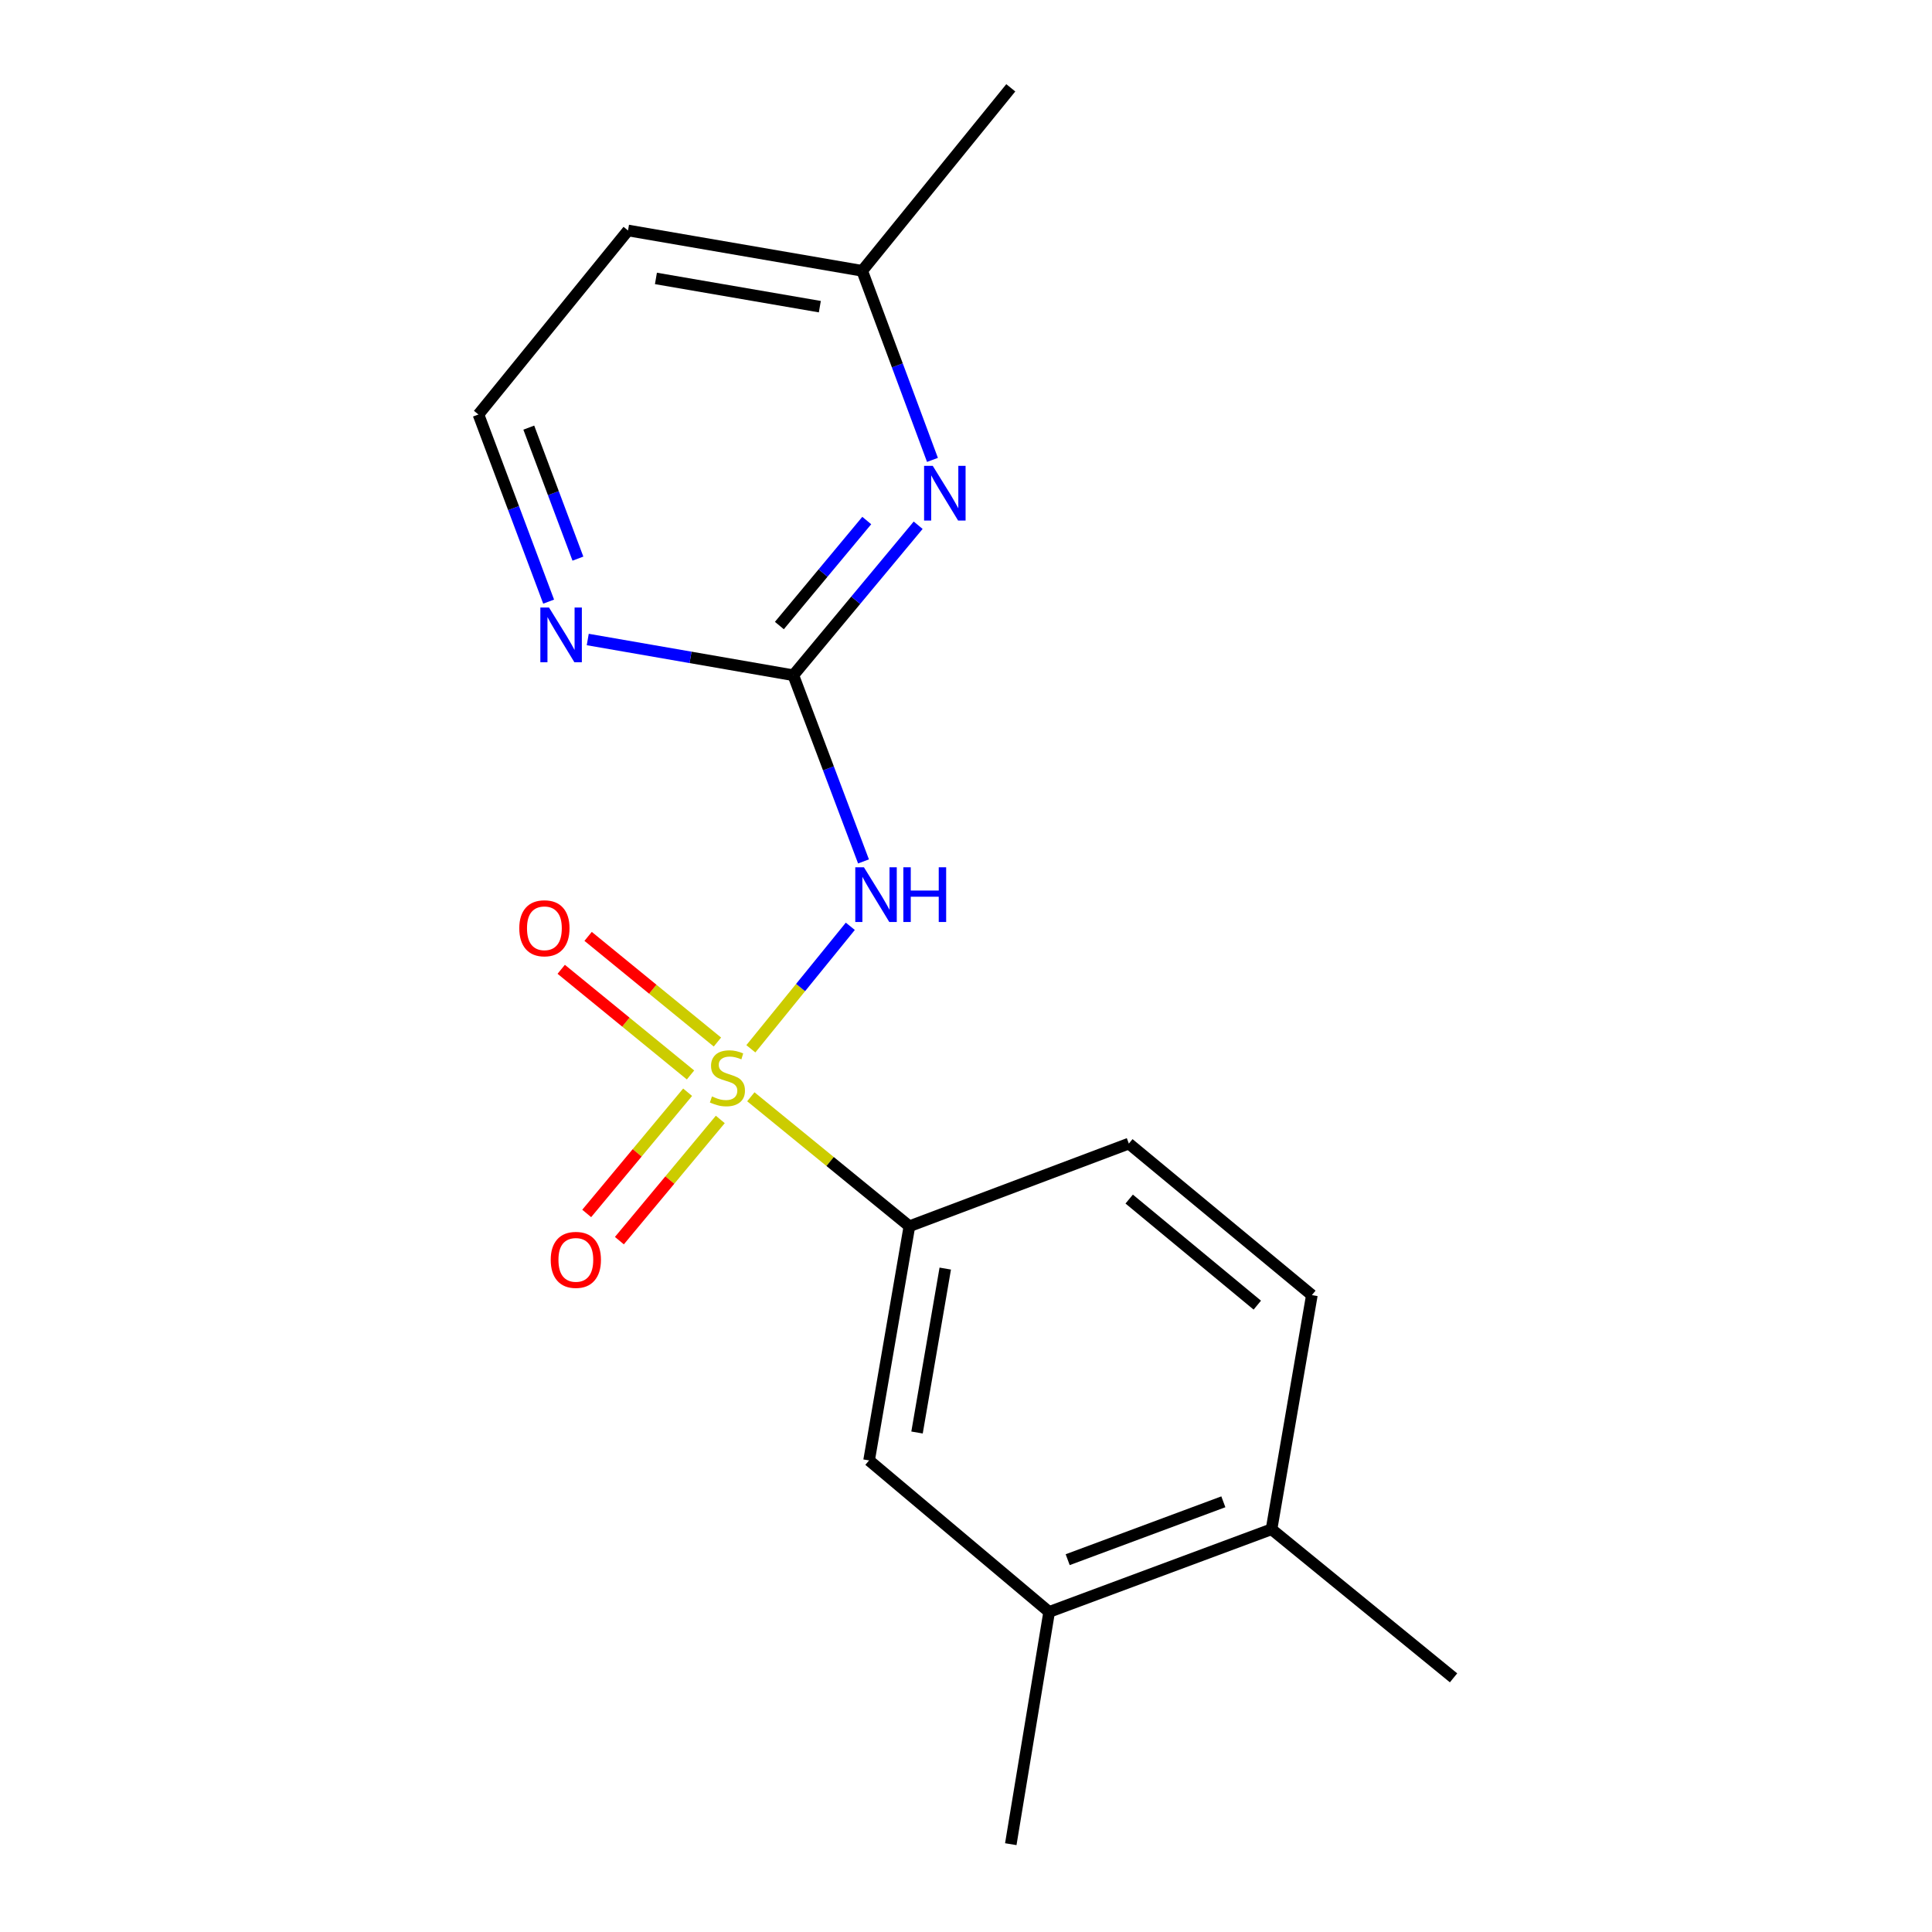 <?xml version='1.0' encoding='iso-8859-1'?>
<svg version='1.1' baseProfile='full'
              xmlns='http://www.w3.org/2000/svg'
                      xmlns:rdkit='http://www.rdkit.org/xml'
                      xmlns:xlink='http://www.w3.org/1999/xlink'
                  xml:space='preserve'
width='1000px' height='1000px' viewBox='0 0 1000 1000'>
<!-- END OF HEADER -->
<rect style='opacity:1.0;fill:#FFFFFF;stroke:none' width='1000' height='1000' x='0' y='0'> </rect>
<path class='bond-0' d='M 388.643,542.855 L 414.381,511.155' style='fill:none;fill-rule:evenodd;stroke:#CCCC00;stroke-width:6px;stroke-linecap:butt;stroke-linejoin:miter;stroke-opacity:1' />
<path class='bond-0' d='M 414.381,511.155 L 440.12,479.456' style='fill:none;fill-rule:evenodd;stroke:#0000FF;stroke-width:6px;stroke-linecap:butt;stroke-linejoin:miter;stroke-opacity:1' />
<path class='bond-2' d='M 388.632,567.69 L 429.669,601.195' style='fill:none;fill-rule:evenodd;stroke:#CCCC00;stroke-width:6px;stroke-linecap:butt;stroke-linejoin:miter;stroke-opacity:1' />
<path class='bond-2' d='M 429.669,601.195 L 470.705,634.7' style='fill:none;fill-rule:evenodd;stroke:#000000;stroke-width:6px;stroke-linecap:butt;stroke-linejoin:miter;stroke-opacity:1' />
<path class='bond-4' d='M 371.336,539.355 L 337.873,512.012' style='fill:none;fill-rule:evenodd;stroke:#CCCC00;stroke-width:6px;stroke-linecap:butt;stroke-linejoin:miter;stroke-opacity:1' />
<path class='bond-4' d='M 337.873,512.012 L 304.41,484.669' style='fill:none;fill-rule:evenodd;stroke:#FF0000;stroke-width:6px;stroke-linecap:butt;stroke-linejoin:miter;stroke-opacity:1' />
<path class='bond-4' d='M 357.411,556.397 L 323.948,529.054' style='fill:none;fill-rule:evenodd;stroke:#CCCC00;stroke-width:6px;stroke-linecap:butt;stroke-linejoin:miter;stroke-opacity:1' />
<path class='bond-4' d='M 323.948,529.054 L 290.485,501.711' style='fill:none;fill-rule:evenodd;stroke:#FF0000;stroke-width:6px;stroke-linecap:butt;stroke-linejoin:miter;stroke-opacity:1' />
<path class='bond-5' d='M 355.91,565.341 L 329.794,596.707' style='fill:none;fill-rule:evenodd;stroke:#CCCC00;stroke-width:6px;stroke-linecap:butt;stroke-linejoin:miter;stroke-opacity:1' />
<path class='bond-5' d='M 329.794,596.707 L 303.678,628.073' style='fill:none;fill-rule:evenodd;stroke:#FF0000;stroke-width:6px;stroke-linecap:butt;stroke-linejoin:miter;stroke-opacity:1' />
<path class='bond-5' d='M 372.823,579.423 L 346.707,610.789' style='fill:none;fill-rule:evenodd;stroke:#CCCC00;stroke-width:6px;stroke-linecap:butt;stroke-linejoin:miter;stroke-opacity:1' />
<path class='bond-5' d='M 346.707,610.789 L 320.591,642.155' style='fill:none;fill-rule:evenodd;stroke:#FF0000;stroke-width:6px;stroke-linecap:butt;stroke-linejoin:miter;stroke-opacity:1' />
<path class='bond-1' d='M 446.948,445.87 L 428.786,397.687' style='fill:none;fill-rule:evenodd;stroke:#0000FF;stroke-width:6px;stroke-linecap:butt;stroke-linejoin:miter;stroke-opacity:1' />
<path class='bond-1' d='M 428.786,397.687 L 410.624,349.504' style='fill:none;fill-rule:evenodd;stroke:#000000;stroke-width:6px;stroke-linecap:butt;stroke-linejoin:miter;stroke-opacity:1' />
<path class='bond-3' d='M 410.624,349.504 L 442.932,310.683' style='fill:none;fill-rule:evenodd;stroke:#000000;stroke-width:6px;stroke-linecap:butt;stroke-linejoin:miter;stroke-opacity:1' />
<path class='bond-3' d='M 442.932,310.683 L 475.24,271.862' style='fill:none;fill-rule:evenodd;stroke:#0000FF;stroke-width:6px;stroke-linecap:butt;stroke-linejoin:miter;stroke-opacity:1' />
<path class='bond-3' d='M 403.401,323.779 L 426.016,296.605' style='fill:none;fill-rule:evenodd;stroke:#000000;stroke-width:6px;stroke-linecap:butt;stroke-linejoin:miter;stroke-opacity:1' />
<path class='bond-3' d='M 426.016,296.605 L 448.632,269.43' style='fill:none;fill-rule:evenodd;stroke:#0000FF;stroke-width:6px;stroke-linecap:butt;stroke-linejoin:miter;stroke-opacity:1' />
<path class='bond-7' d='M 410.624,349.504 L 357.42,340.255' style='fill:none;fill-rule:evenodd;stroke:#000000;stroke-width:6px;stroke-linecap:butt;stroke-linejoin:miter;stroke-opacity:1' />
<path class='bond-7' d='M 357.42,340.255 L 304.215,331.006' style='fill:none;fill-rule:evenodd;stroke:#0000FF;stroke-width:6px;stroke-linecap:butt;stroke-linejoin:miter;stroke-opacity:1' />
<path class='bond-6' d='M 470.705,634.7 L 449.835,755.913' style='fill:none;fill-rule:evenodd;stroke:#000000;stroke-width:6px;stroke-linecap:butt;stroke-linejoin:miter;stroke-opacity:1' />
<path class='bond-6' d='M 489.263,656.616 L 474.654,741.466' style='fill:none;fill-rule:evenodd;stroke:#000000;stroke-width:6px;stroke-linecap:butt;stroke-linejoin:miter;stroke-opacity:1' />
<path class='bond-10' d='M 470.705,634.7 L 584.29,591.919' style='fill:none;fill-rule:evenodd;stroke:#000000;stroke-width:6px;stroke-linecap:butt;stroke-linejoin:miter;stroke-opacity:1' />
<path class='bond-12' d='M 482.641,238.044 L 464.453,189.109' style='fill:none;fill-rule:evenodd;stroke:#0000FF;stroke-width:6px;stroke-linecap:butt;stroke-linejoin:miter;stroke-opacity:1' />
<path class='bond-12' d='M 464.453,189.109 L 446.264,140.173' style='fill:none;fill-rule:evenodd;stroke:#000000;stroke-width:6px;stroke-linecap:butt;stroke-linejoin:miter;stroke-opacity:1' />
<path class='bond-8' d='M 449.835,755.913 L 543.037,834.334' style='fill:none;fill-rule:evenodd;stroke:#000000;stroke-width:6px;stroke-linecap:butt;stroke-linejoin:miter;stroke-opacity:1' />
<path class='bond-13' d='M 283.973,311.403 L 265.809,262.969' style='fill:none;fill-rule:evenodd;stroke:#0000FF;stroke-width:6px;stroke-linecap:butt;stroke-linejoin:miter;stroke-opacity:1' />
<path class='bond-13' d='M 265.809,262.969 L 247.645,214.535' style='fill:none;fill-rule:evenodd;stroke:#000000;stroke-width:6px;stroke-linecap:butt;stroke-linejoin:miter;stroke-opacity:1' />
<path class='bond-13' d='M 299.13,289.145 L 286.415,255.241' style='fill:none;fill-rule:evenodd;stroke:#0000FF;stroke-width:6px;stroke-linecap:butt;stroke-linejoin:miter;stroke-opacity:1' />
<path class='bond-13' d='M 286.415,255.241 L 273.7,221.337' style='fill:none;fill-rule:evenodd;stroke:#000000;stroke-width:6px;stroke-linecap:butt;stroke-linejoin:miter;stroke-opacity:1' />
<path class='bond-15' d='M 543.037,834.334 L 523.181,954.545' style='fill:none;fill-rule:evenodd;stroke:#000000;stroke-width:6px;stroke-linecap:butt;stroke-linejoin:miter;stroke-opacity:1' />
<path class='bond-18' d='M 543.037,834.334 L 658.138,791.541' style='fill:none;fill-rule:evenodd;stroke:#000000;stroke-width:6px;stroke-linecap:butt;stroke-linejoin:miter;stroke-opacity:1' />
<path class='bond-18' d='M 552.633,807.287 L 633.203,777.332' style='fill:none;fill-rule:evenodd;stroke:#000000;stroke-width:6px;stroke-linecap:butt;stroke-linejoin:miter;stroke-opacity:1' />
<path class='bond-9' d='M 658.138,791.541 L 679.021,670.352' style='fill:none;fill-rule:evenodd;stroke:#000000;stroke-width:6px;stroke-linecap:butt;stroke-linejoin:miter;stroke-opacity:1' />
<path class='bond-16' d='M 658.138,791.541 L 752.355,868.446' style='fill:none;fill-rule:evenodd;stroke:#000000;stroke-width:6px;stroke-linecap:butt;stroke-linejoin:miter;stroke-opacity:1' />
<path class='bond-11' d='M 584.29,591.919 L 679.021,670.352' style='fill:none;fill-rule:evenodd;stroke:#000000;stroke-width:6px;stroke-linecap:butt;stroke-linejoin:miter;stroke-opacity:1' />
<path class='bond-11' d='M 584.464,620.636 L 650.776,675.539' style='fill:none;fill-rule:evenodd;stroke:#000000;stroke-width:6px;stroke-linecap:butt;stroke-linejoin:miter;stroke-opacity:1' />
<path class='bond-17' d='M 446.264,140.173 L 523.181,45.455' style='fill:none;fill-rule:evenodd;stroke:#000000;stroke-width:6px;stroke-linecap:butt;stroke-linejoin:miter;stroke-opacity:1' />
<path class='bond-19' d='M 446.264,140.173 L 325.063,119.291' style='fill:none;fill-rule:evenodd;stroke:#000000;stroke-width:6px;stroke-linecap:butt;stroke-linejoin:miter;stroke-opacity:1' />
<path class='bond-19' d='M 424.347,158.729 L 339.506,144.111' style='fill:none;fill-rule:evenodd;stroke:#000000;stroke-width:6px;stroke-linecap:butt;stroke-linejoin:miter;stroke-opacity:1' />
<path class='bond-14' d='M 247.645,214.535 L 325.063,119.291' style='fill:none;fill-rule:evenodd;stroke:#000000;stroke-width:6px;stroke-linecap:butt;stroke-linejoin:miter;stroke-opacity:1' />
<path  class='atom-0' d='M 368.512 567.515
Q 368.832 567.635, 370.152 568.195
Q 371.472 568.755, 372.912 569.115
Q 374.392 569.435, 375.832 569.435
Q 378.512 569.435, 380.072 568.155
Q 381.632 566.835, 381.632 564.555
Q 381.632 562.995, 380.832 562.035
Q 380.072 561.075, 378.872 560.555
Q 377.672 560.035, 375.672 559.435
Q 373.152 558.675, 371.632 557.955
Q 370.152 557.235, 369.072 555.715
Q 368.032 554.195, 368.032 551.635
Q 368.032 548.075, 370.432 545.875
Q 372.872 543.675, 377.672 543.675
Q 380.952 543.675, 384.672 545.235
L 383.752 548.315
Q 380.352 546.915, 377.792 546.915
Q 375.032 546.915, 373.512 548.075
Q 371.992 549.195, 372.032 551.155
Q 372.032 552.675, 372.792 553.595
Q 373.592 554.515, 374.712 555.035
Q 375.872 555.555, 377.792 556.155
Q 380.352 556.955, 381.872 557.755
Q 383.392 558.555, 384.472 560.195
Q 385.592 561.795, 385.592 564.555
Q 385.592 568.475, 382.952 570.595
Q 380.352 572.675, 375.992 572.675
Q 373.472 572.675, 371.552 572.115
Q 369.672 571.595, 367.432 570.675
L 368.512 567.515
' fill='#CCCC00'/>
<path  class='atom-1' d='M 447.169 448.904
L 456.449 463.904
Q 457.369 465.384, 458.849 468.064
Q 460.329 470.744, 460.409 470.904
L 460.409 448.904
L 464.169 448.904
L 464.169 477.224
L 460.289 477.224
L 450.329 460.824
Q 449.169 458.904, 447.929 456.704
Q 446.729 454.504, 446.369 453.824
L 446.369 477.224
L 442.689 477.224
L 442.689 448.904
L 447.169 448.904
' fill='#0000FF'/>
<path  class='atom-1' d='M 467.569 448.904
L 471.409 448.904
L 471.409 460.944
L 485.889 460.944
L 485.889 448.904
L 489.729 448.904
L 489.729 477.224
L 485.889 477.224
L 485.889 464.144
L 471.409 464.144
L 471.409 477.224
L 467.569 477.224
L 467.569 448.904
' fill='#0000FF'/>
<path  class='atom-4' d='M 482.785 241.114
L 492.065 256.114
Q 492.985 257.594, 494.465 260.274
Q 495.945 262.954, 496.025 263.114
L 496.025 241.114
L 499.785 241.114
L 499.785 269.434
L 495.905 269.434
L 485.945 253.034
Q 484.785 251.114, 483.545 248.914
Q 482.345 246.714, 481.985 246.034
L 481.985 269.434
L 478.305 269.434
L 478.305 241.114
L 482.785 241.114
' fill='#0000FF'/>
<path  class='atom-5' d='M 268.781 480.469
Q 268.781 473.669, 272.141 469.869
Q 275.501 466.069, 281.781 466.069
Q 288.061 466.069, 291.421 469.869
Q 294.781 473.669, 294.781 480.469
Q 294.781 487.349, 291.381 491.269
Q 287.981 495.149, 281.781 495.149
Q 275.541 495.149, 272.141 491.269
Q 268.781 487.389, 268.781 480.469
M 281.781 491.949
Q 286.101 491.949, 288.421 489.069
Q 290.781 486.149, 290.781 480.469
Q 290.781 474.909, 288.421 472.109
Q 286.101 469.269, 281.781 469.269
Q 277.461 469.269, 275.101 472.069
Q 272.781 474.869, 272.781 480.469
Q 272.781 486.189, 275.101 489.069
Q 277.461 491.949, 281.781 491.949
' fill='#FF0000'/>
<path  class='atom-6' d='M 285.055 652.105
Q 285.055 645.305, 288.415 641.505
Q 291.775 637.705, 298.055 637.705
Q 304.335 637.705, 307.695 641.505
Q 311.055 645.305, 311.055 652.105
Q 311.055 658.985, 307.655 662.905
Q 304.255 666.785, 298.055 666.785
Q 291.815 666.785, 288.415 662.905
Q 285.055 659.025, 285.055 652.105
M 298.055 663.585
Q 302.375 663.585, 304.695 660.705
Q 307.055 657.785, 307.055 652.105
Q 307.055 646.545, 304.695 643.745
Q 302.375 640.905, 298.055 640.905
Q 293.735 640.905, 291.375 643.705
Q 289.055 646.505, 289.055 652.105
Q 289.055 657.825, 291.375 660.705
Q 293.735 663.585, 298.055 663.585
' fill='#FF0000'/>
<path  class='atom-8' d='M 284.165 314.449
L 293.445 329.449
Q 294.365 330.929, 295.845 333.609
Q 297.325 336.289, 297.405 336.449
L 297.405 314.449
L 301.165 314.449
L 301.165 342.769
L 297.285 342.769
L 287.325 326.369
Q 286.165 324.449, 284.925 322.249
Q 283.725 320.049, 283.365 319.369
L 283.365 342.769
L 279.685 342.769
L 279.685 314.449
L 284.165 314.449
' fill='#0000FF'/>
</svg>
